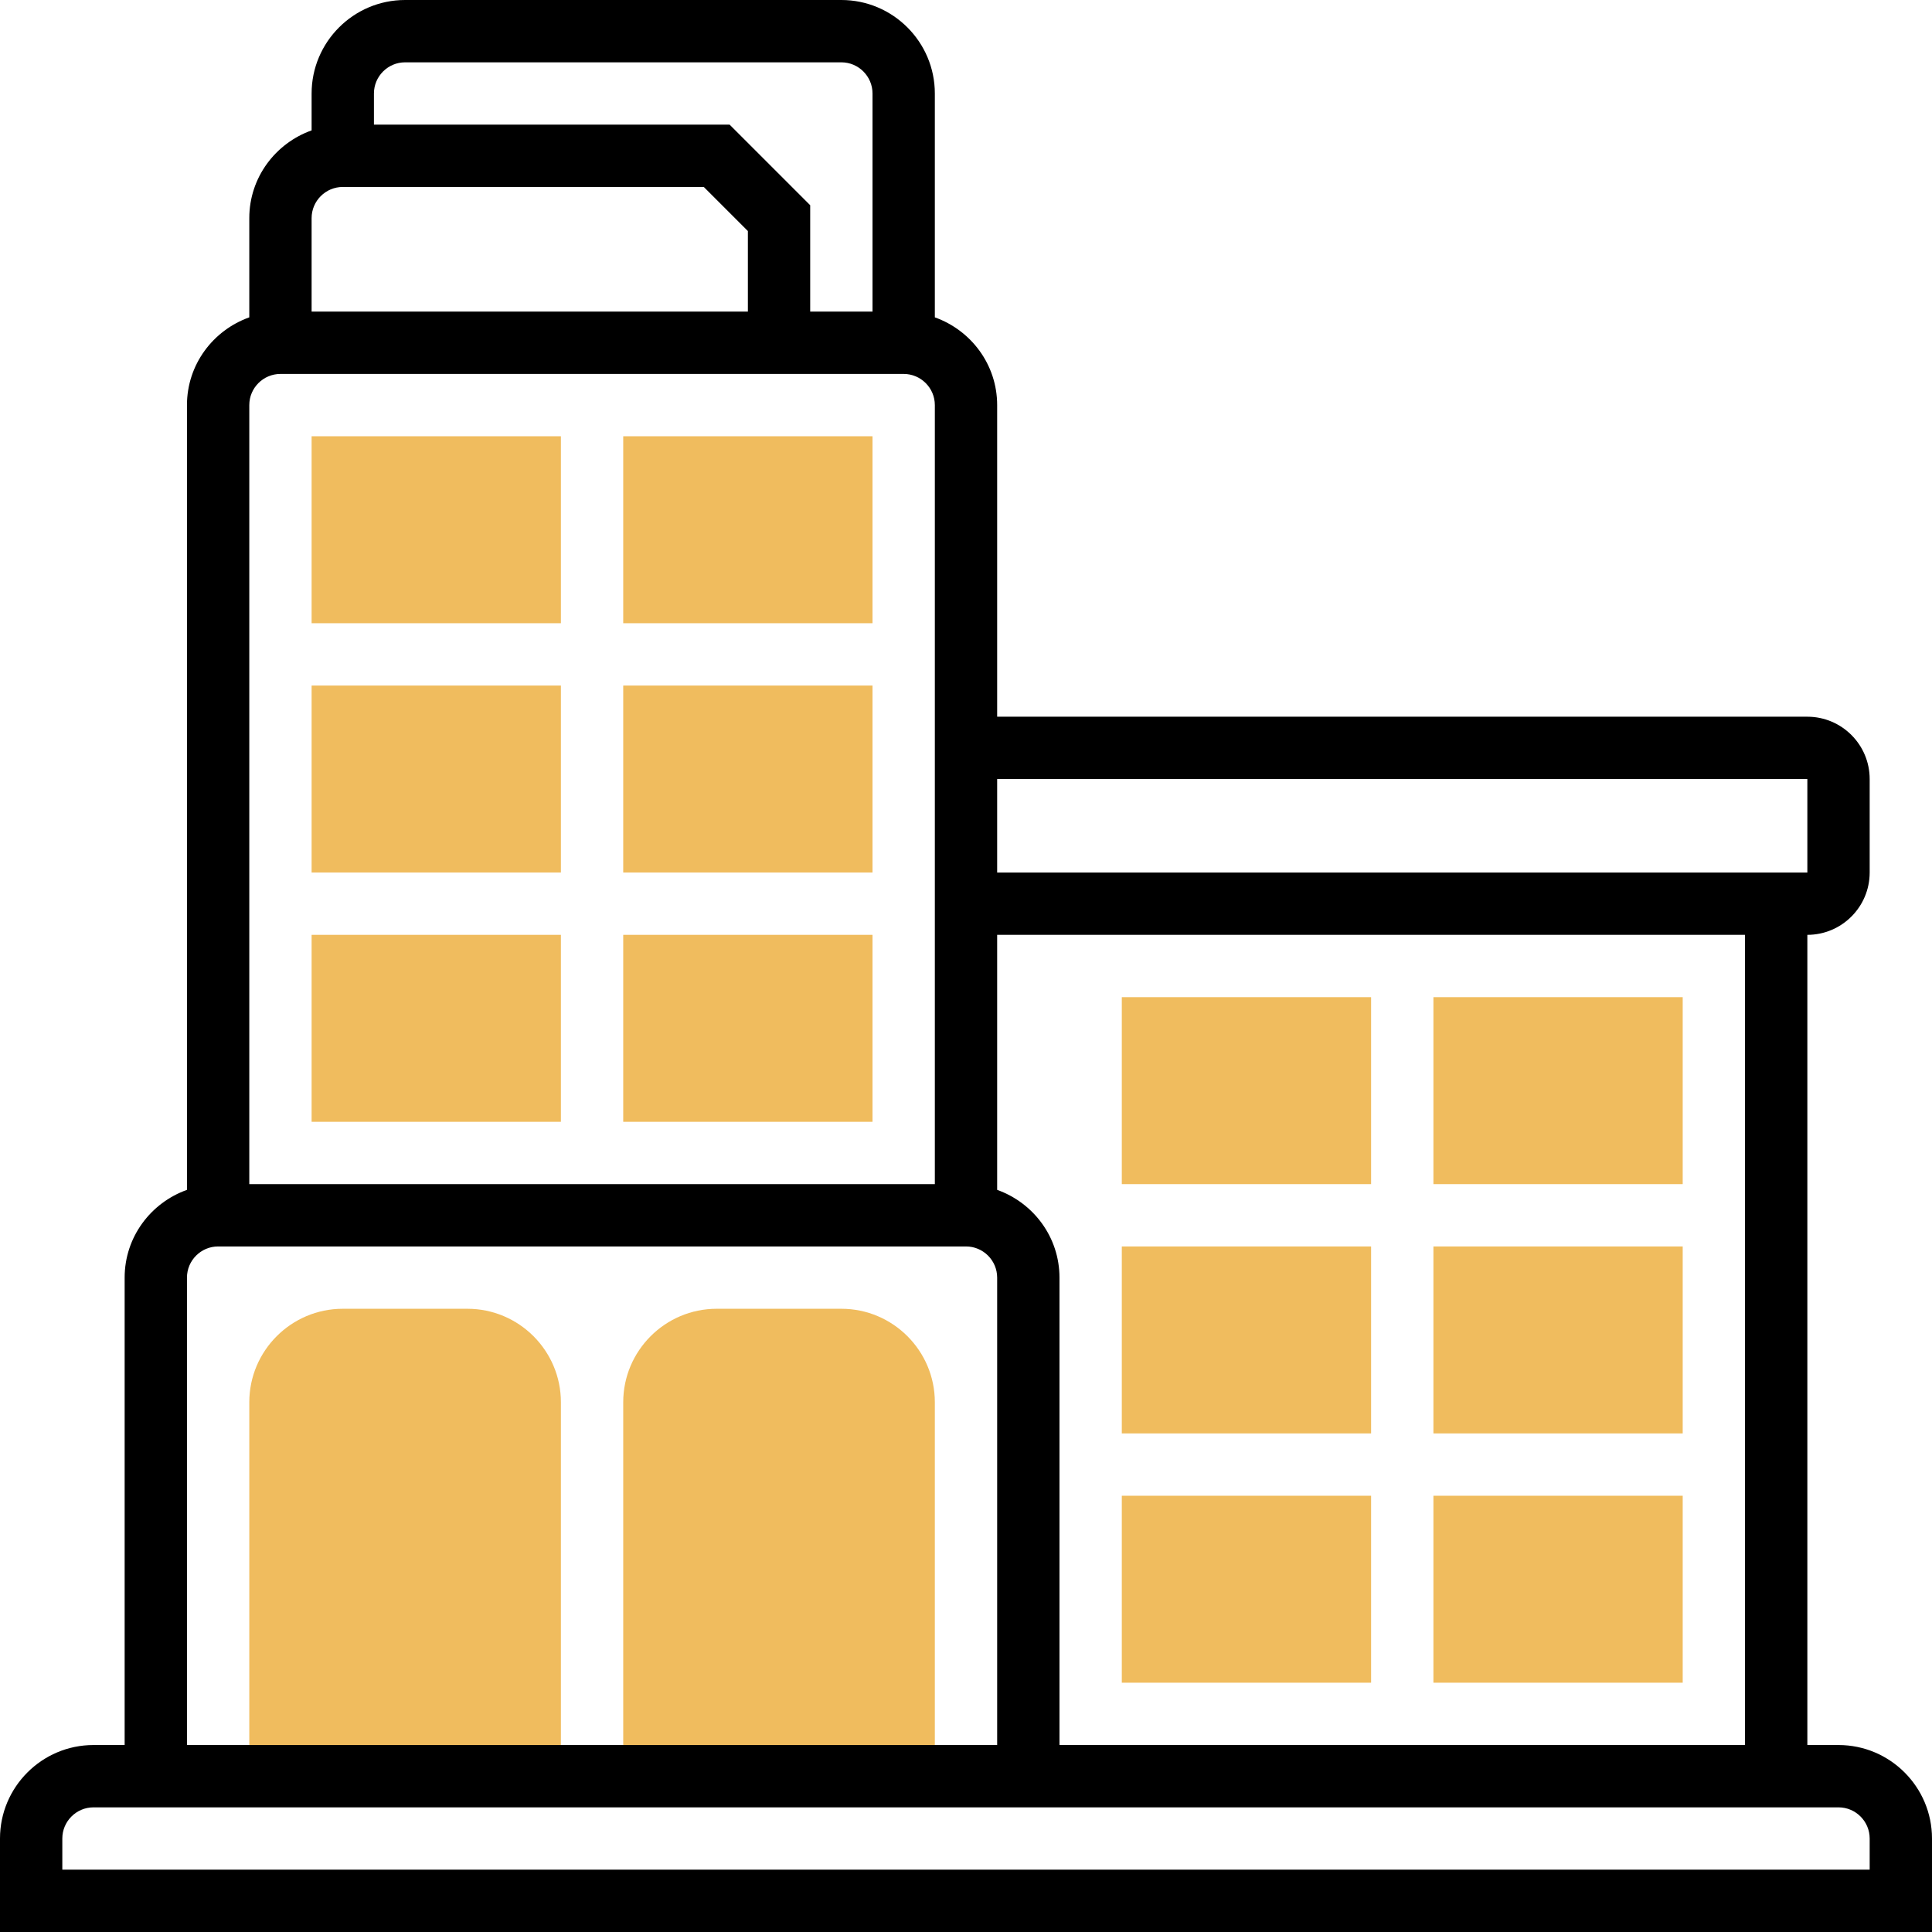<?xml version="1.0" encoding="UTF-8"?> <svg xmlns="http://www.w3.org/2000/svg" height="496pt" viewBox="0 0 496 496" width="496pt"><path d="m216 336h-32c-13.23 0-24 10.77-24 24v96h80v-96c0-13.23-10.77-24-24-24zm0 0" fill="#f0bc5e"></path><path d="m120 336h-32c-13.23 0-24 10.77-24 24v96h80v-96c0-13.23-10.77-24-24-24zm0 0" fill="#f0bc5e"></path><path d="m472 448h-8v-208c8.824 0 16-7.176 16-16v-24c0-8.824-7.176-16-16-16h-208v-80c0-10.414-6.711-19.215-16-22.527v-57.473c0-13.23-10.77-24-24-24h-112c-13.23 0-24 10.77-24 24v9.473c-9.289 3.312-16 12.113-16 22.527v25.473c-9.289 3.312-16 12.113-16 22.527v201.473c-9.289 3.312-16 12.113-16 22.527v120h-8c-13.23 0-24 10.77-24 24v24h496v-24c0-13.23-10.77-24-24-24zm-24 0h-176v-120c0-10.414-6.711-19.215-16-22.527v-65.473h192zm16-248v24h-208v-24zm-360-184h112c4.406 0 8 3.594 8 8v56h-16v-27.312l-20.688-20.688h-91.312v-8c0-4.406 3.594-8 8-8zm-16 32h92.688l11.312 11.312v20.688h-112v-24c0-4.406 3.594-8 8-8zm-16 48h160c4.406 0 8 3.594 8 8v200h-176v-200c0-4.406 3.594-8 8-8zm-24 232c0-4.406 3.594-8 8-8h192c4.406 0 8 3.594 8 8v120h-208zm432 152h-464v-8c0-4.406 3.594-8 8-8h448c4.406 0 8 3.594 8 8zm0 0"></path><g fill="#f0bc5e"><path d="m224 160h-64v-48h64zm0 0"></path><path d="m144 160h-64v-48h64zm0 0"></path><path d="m224 224h-64v-48h64zm0 0"></path><path d="m144 224h-64v-48h64zm0 0"></path><path d="m224 288h-64v-48h64zm0 0"></path><path d="m144 288h-64v-48h64zm0 0"></path><path d="m432 432h-64v-48h64zm0 0"></path><path d="m352 432h-64v-48h64zm0 0"></path><path d="m432 368h-64v-48h64zm0 0"></path><path d="m352 368h-64v-48h64zm0 0"></path><path d="m432 304h-64v-48h64zm0 0"></path><path d="m352 304h-64v-48h64zm0 0"></path></g></svg> 